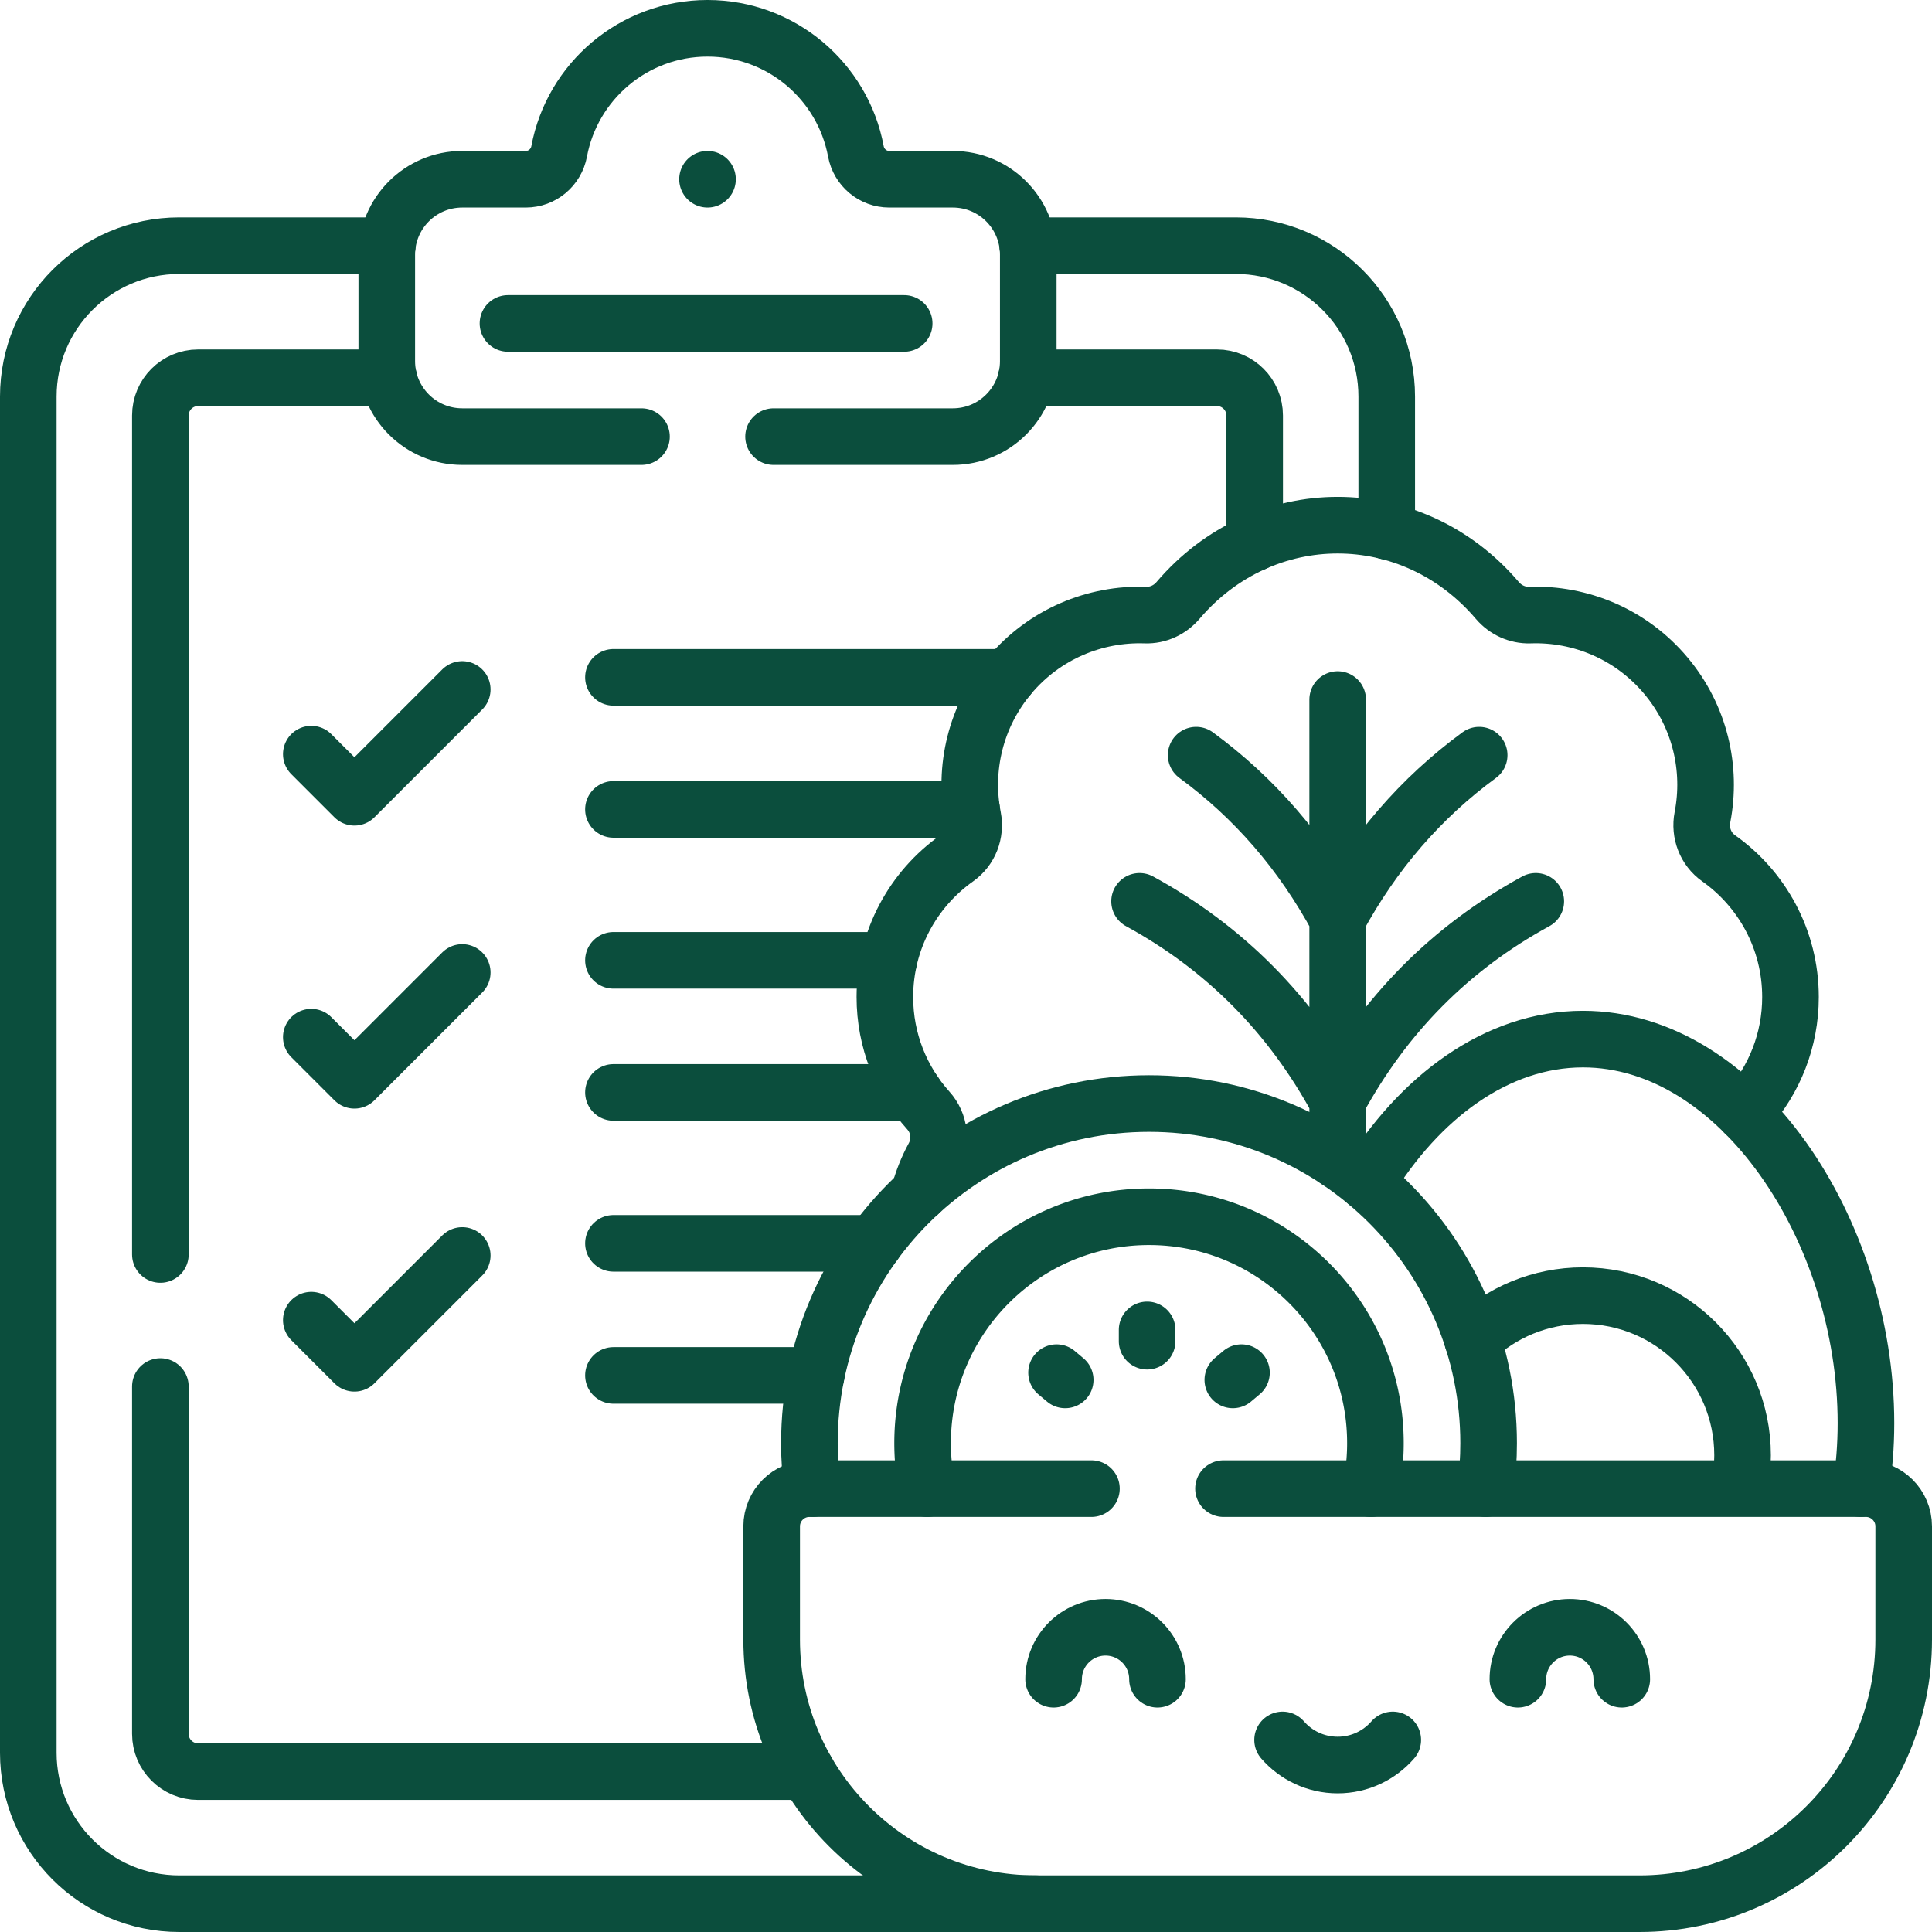 <?xml version="1.0" encoding="UTF-8"?>
<svg xmlns="http://www.w3.org/2000/svg" xmlns:xlink="http://www.w3.org/1999/xlink" version="1.1" width="70" height="70" x="0" y="0" viewBox="0 0 512 512" style="enable-background:new 0 0 512 512" xml:space="preserve" class="">
  <g>
    <path d="M102.65 65.11H47.5c-22.091 0-40 17.909-40 40V464.5c0 22.091 17.909 40 40 40h227M272.35 65.11h55.15c22.091 0 40 17.909 40 40v35.66" style="stroke-width:15;stroke-linecap:round;stroke-linejoin:round;stroke-miterlimit:10;" fill="none" stroke="#0b4e3d" stroke-width="15" stroke-linecap="round" stroke-linejoin="round" stroke-miterlimit="10" data-original="#000000" opacity="1" class=""></path>
    <path d="M42.5 367.45v92.05c0 5.52 4.48 10 10 10h161.37M42.5 332.45V110.11c0-5.53 4.48-10 10-10h50.49" style="stroke-width:15;stroke-linecap:round;stroke-linejoin:round;stroke-miterlimit:10;" fill="none" stroke="#0b4e3d" stroke-width="15" stroke-linecap="round" stroke-linejoin="round" stroke-miterlimit="10" data-original="#000000" opacity="1" class=""></path>
    <path d="M205 115.71h47.5c11.05 0 20-8.95 20-20V67.5c0-11.05-8.95-20-20-20h-16.83c-4.35 0-8.05-3.11-8.85-7.38C223.36 21.56 207.07 7.5 187.5 7.5s-35.86 14.06-39.32 32.62c-.8 4.27-4.5 7.38-8.85 7.38H122.5c-11.05 0-20 8.95-20 20v28.21c0 11.05 8.95 20 20 20H170M134.617 85.712h105M187.5 47.5h0" style="stroke-width:15;stroke-linecap:round;stroke-linejoin:round;stroke-miterlimit:10;" fill="none" stroke="#0b4e3d" stroke-width="15" stroke-linecap="round" stroke-linejoin="round" stroke-miterlimit="10" data-original="#000000" opacity="1" class=""></path>
    <path d="M272.01 100.11h50.49c5.52 0 10 4.47 10 10v33.74M93.929 211.286 82.5 199.857M93.929 211.286l28.571-28.572M267.16 179.5H162.57M257.48 214.5h-94.91M93.929 286.286 82.5 274.857M93.929 286.286l28.571-28.572M235.55 254.5h-72.98M242.27 289.5h-79.7M93.929 361.286 82.5 349.857M93.929 361.286l28.571-28.572M231.72 329.5h-69.15M216.29 364.5h-53.72M306.743 445.012c0-7.602-6.163-13.765-13.765-13.765s-13.765 6.163-13.765 13.765M402.257 445.012c0-7.602 6.163-13.765 13.765-13.765s13.765 6.163 13.765 13.765M339.899 461.101c3.55 4.074 8.773 6.652 14.601 6.652 5.828 0 11.051-2.578 14.601-6.652" style="stroke-width:15;stroke-linecap:round;stroke-linejoin:round;stroke-miterlimit:10;" fill="none" stroke="#0b4e3d" stroke-width="15" stroke-linecap="round" stroke-linejoin="round" stroke-miterlimit="10" data-original="#000000" opacity="1" class=""></path>
    <path d="M243.57 316.22c.9-3.37 2.2-6.63 3.86-9.69 2.17-3.99 1.63-8.86-1.41-12.24-7.16-7.97-11.52-18.51-11.52-30.07 0-15.19 7.53-28.62 19.05-36.77 3.45-2.44 5.09-6.72 4.28-10.87-2.5-12.87.62-26.71 9.7-37.53 9.26-11.04 22.69-16.51 36.05-16.05 3.31.11 6.46-1.36 8.6-3.87 22.66-26.6 61.98-26.6 84.64 0 2.14 2.51 5.29 3.98 8.6 3.87 13.36-.46 26.79 5.01 36.05 16.05 9.08 10.82 12.2 24.66 9.7 37.53-.81 4.15.83 8.43 4.28 10.87 11.52 8.15 19.05 21.58 19.05 36.77 0 11.45-4.27 21.89-11.31 29.83-.28.32-.55.65-.79 1" style="stroke-width:15;stroke-linecap:round;stroke-linejoin:round;stroke-miterlimit:10;" fill="none" stroke="#0b4e3d" stroke-width="15" stroke-linecap="round" stroke-linejoin="round" stroke-miterlimit="10" data-original="#000000" opacity="1" class=""></path>
    <path d="M354.497 243.497c9.54-17.58 22.035-32.04 37.5-43.373M354.497 291.756c12.45-22.95 29.955-40.583 52.5-52.89M316.997 200.124c15.465 11.333 27.96 25.793 37.5 43.373M301.997 238.866c22.545 12.308 40.05 29.94 52.5 52.89M354.5 185.39v122.22M362.27 313.44c13.75-22.55 34.29-38.07 57.23-38.07 41.42 0 75 50.6 75 101.77 0 6.06-.47 11.85-1.37 17.36" style="stroke-width:15;stroke-linecap:round;stroke-linejoin:round;stroke-miterlimit:10;" fill="none" stroke="#0b4e3d" stroke-width="15" stroke-linecap="round" stroke-linejoin="round" stroke-miterlimit="10" data-original="#000000" opacity="1" class=""></path>
    <path d="M390.26 355.1c7.59-7.27 17.9-11.74 29.24-11.74 23.36 0 42.3 18.94 42.3 42.3 0 3.03-.32 5.99-.93 8.84M324.24 394.5H494.5c5.52 0 10 4.48 10 10v30c0 38.66-31.34 70-70 70h-160c-38.66 0-70-31.34-70-70v-30c0-5.52 4.48-10 10-10h74.74" style="stroke-width:15;stroke-linecap:round;stroke-linejoin:round;stroke-miterlimit:10;" fill="none" stroke="#0b4e3d" stroke-width="15" stroke-linecap="round" stroke-linejoin="round" stroke-miterlimit="10" data-original="#000000" opacity="1" class=""></path>
    <path d="M393.7 394.5c.53-3.94.8-7.96.8-12.05 0-49.71-40.29-90-90-90s-90 40.29-90 90c0 4.09.27 8.11.8 12.05" style="stroke-width:15;stroke-linecap:round;stroke-linejoin:round;stroke-miterlimit:10;" fill="none" stroke="#0b4e3d" stroke-width="15" stroke-linecap="round" stroke-linejoin="round" stroke-miterlimit="10" data-original="#000000" opacity="1" class=""></path>
    <path d="M363.29 394.5a60.5 60.5 0 0 0 1.21-12.05c0-33.14-26.86-60-60-60s-60 26.86-60 60c0 4.13.42 8.16 1.21 12.05M304 355.429v-2.984M326.714 365.689l2.286-1.918M282.286 365.689 280 363.771" style="stroke-width:15;stroke-linecap:round;stroke-linejoin:round;stroke-miterlimit:10;" fill="none" stroke="#0b4e3d" stroke-width="15" stroke-linecap="round" stroke-linejoin="round" stroke-miterlimit="10" data-original="#000000" opacity="1" class=""></path>
  </g>
</svg>
